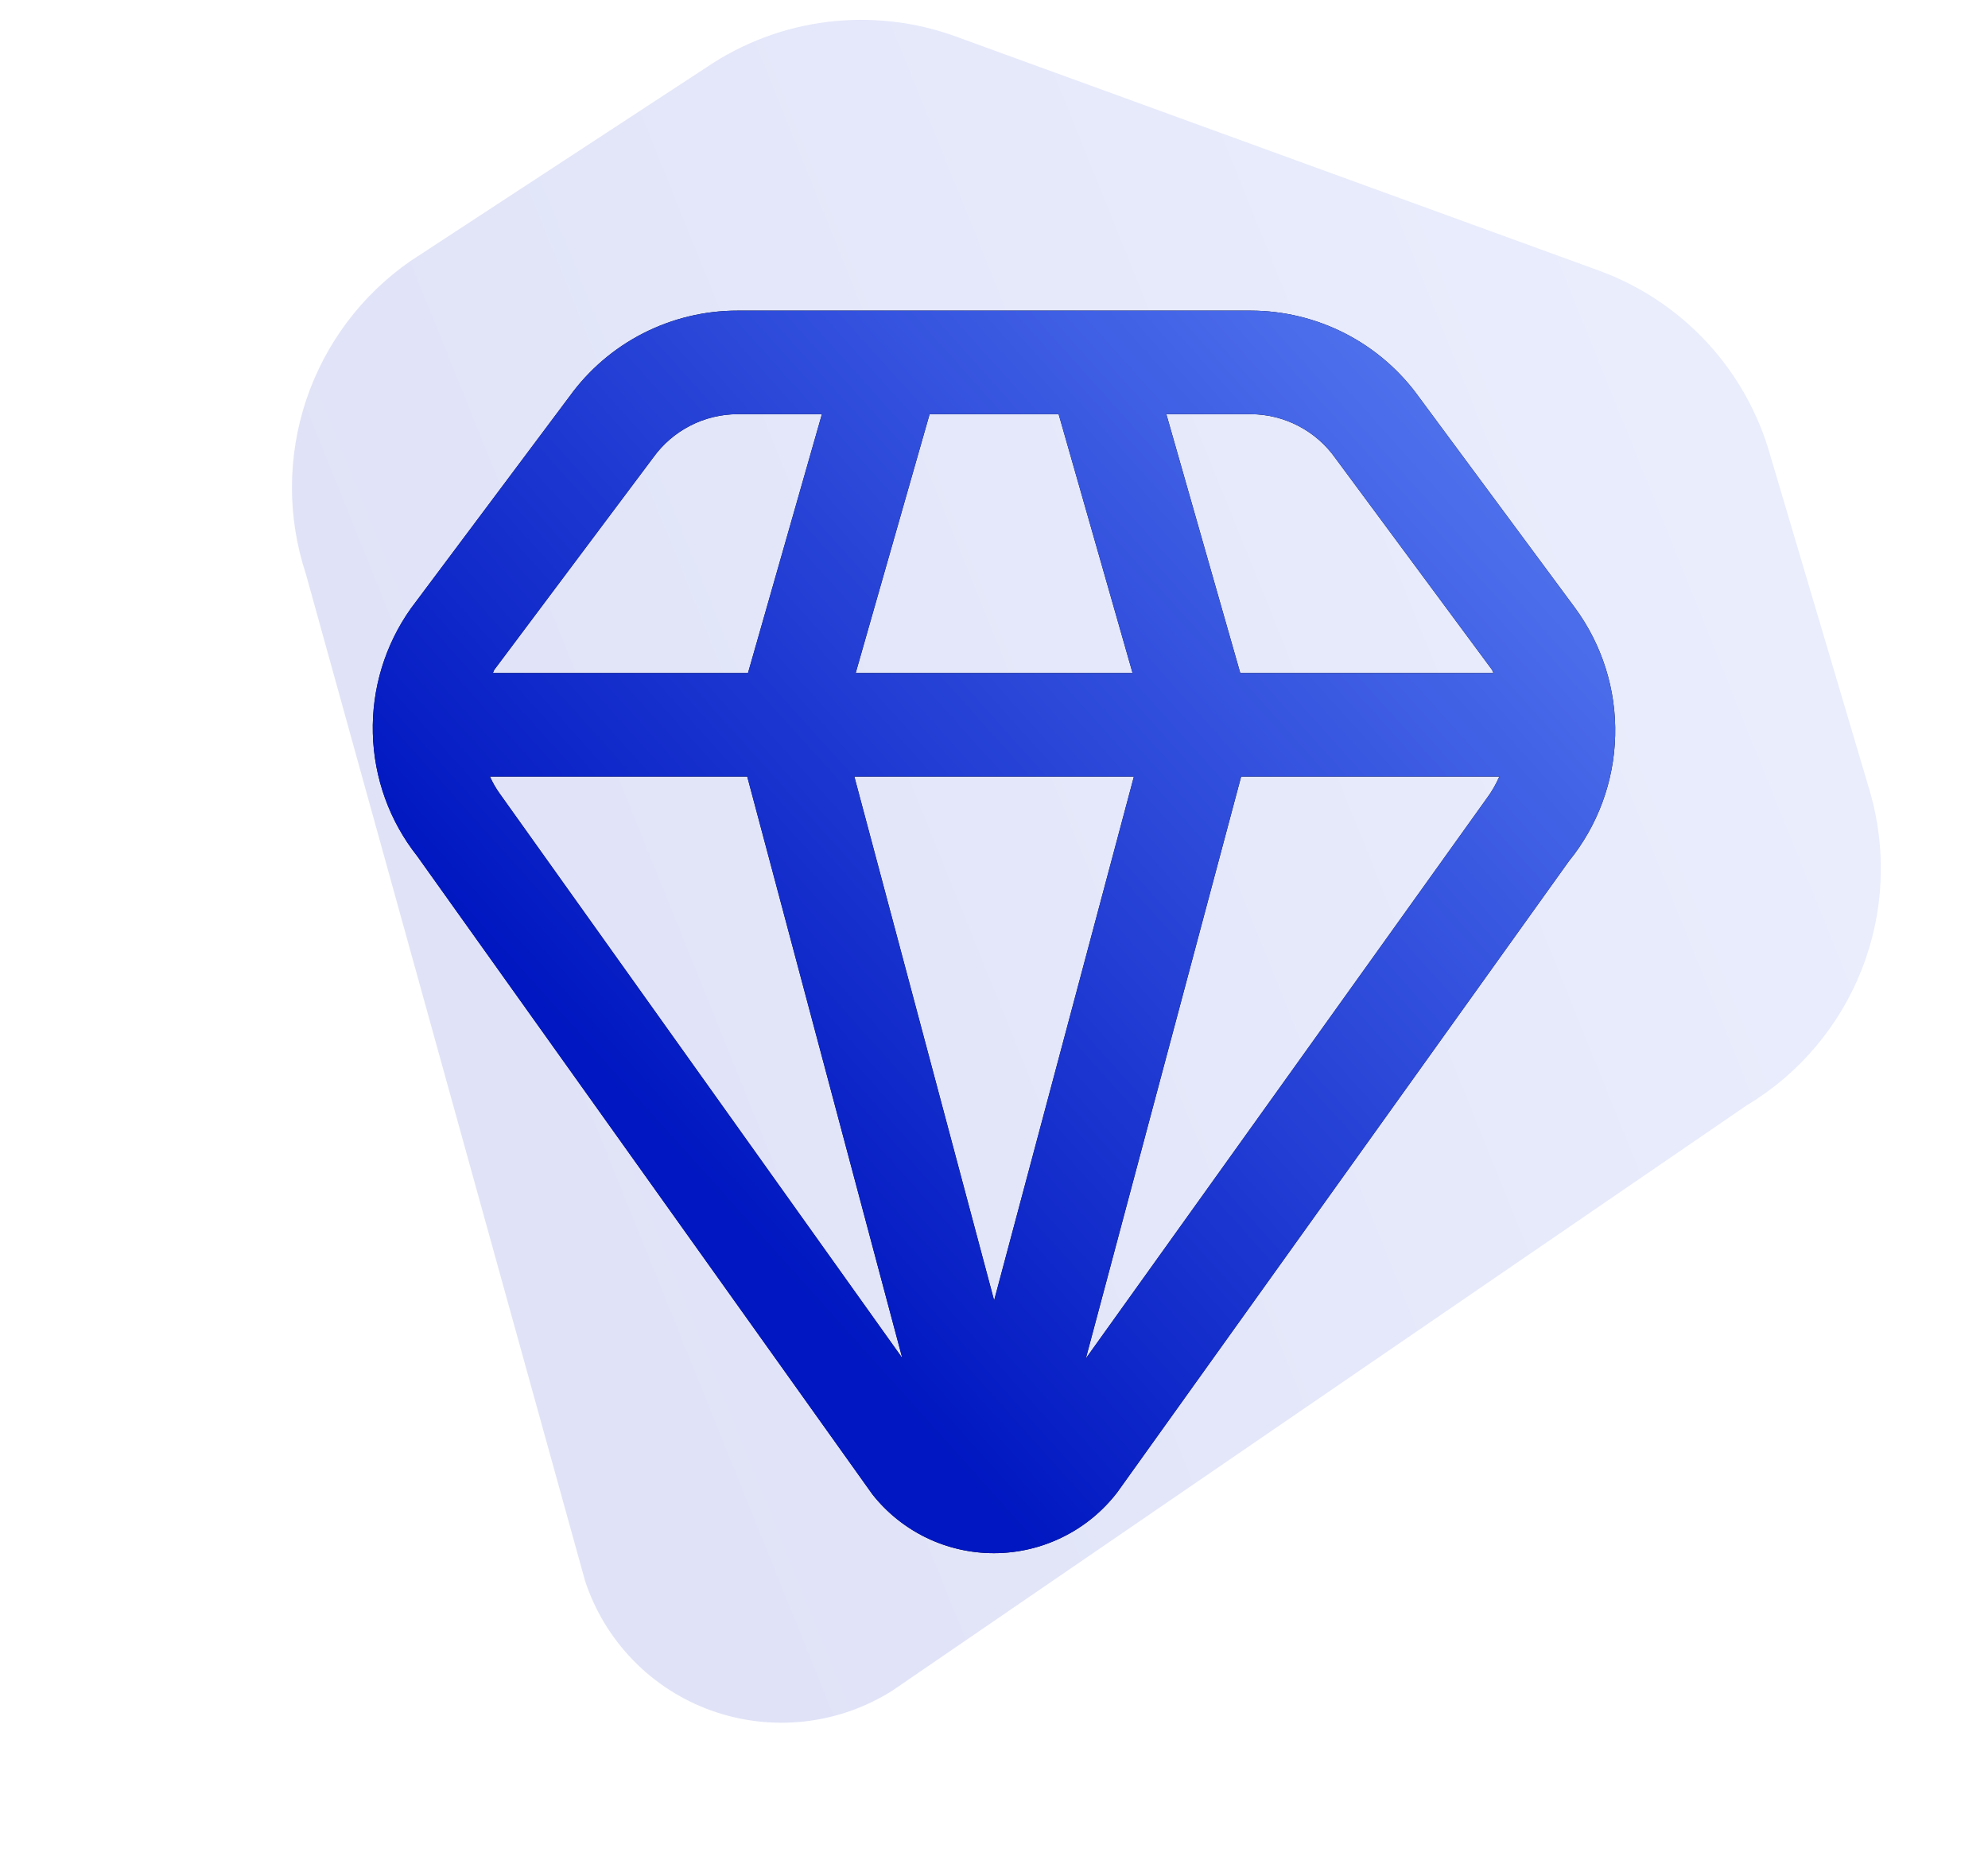 <svg width="48" height="45" viewBox="0 0 48 45" fill="none" xmlns="http://www.w3.org/2000/svg">
<path opacity="0.12" d="M45.145 19.099L42.747 11.011C42.462 9.989 41.938 9.05 41.218 8.271C40.498 7.493 39.602 6.897 38.605 6.533L23.083 0.883C22.091 0.521 21.028 0.4 19.98 0.529C18.932 0.658 17.93 1.034 17.056 1.627L9.92 6.296C8.737 7.113 7.851 8.292 7.394 9.655C6.937 11.019 6.934 12.493 7.385 13.858L14.129 38.178C14.366 38.894 14.762 39.546 15.288 40.086C15.813 40.626 16.454 41.04 17.163 41.296C17.884 41.556 18.655 41.648 19.417 41.564C20.179 41.48 20.911 41.223 21.558 40.811L42.169 26.691C43.435 25.933 44.414 24.777 44.953 23.403C45.492 22.029 45.559 20.515 45.145 19.099Z" fill="url(#paint0_linear_4010_67)"/>
<path d="M38.03 14.679L34.266 9.594C33.803 8.947 33.192 8.419 32.485 8.055C31.777 7.691 30.993 7.501 30.198 7.5H17.808C17.017 7.499 16.236 7.687 15.531 8.046C14.825 8.406 14.216 8.928 13.752 9.57L9.92 14.691C9.296 15.571 8.974 16.629 9.002 17.707C9.029 18.785 9.405 19.825 10.074 20.671L21.065 36.081C21.415 36.525 21.862 36.883 22.371 37.129C22.88 37.374 23.438 37.501 24.003 37.5C24.578 37.499 25.145 37.366 25.66 37.111C26.176 36.857 26.626 36.487 26.976 36.031L37.88 20.793C38.578 19.934 38.971 18.868 38.998 17.761C39.026 16.655 38.685 15.571 38.03 14.679ZM32.244 11.064L36.017 16.161C36.037 16.189 36.042 16.221 36.062 16.25H29.946L28.161 10H30.198C30.599 10.001 30.994 10.098 31.35 10.284C31.706 10.469 32.012 10.736 32.244 11.064ZM24.003 31.398L20.628 18.75H27.378L24.003 31.398ZM20.66 16.25L22.445 10H25.561L27.346 16.25H20.66ZM15.773 11.046C16.005 10.723 16.311 10.46 16.665 10.278C17.018 10.096 17.41 10.001 17.808 10H19.845L18.06 16.25H11.899C11.916 16.223 11.921 16.189 11.941 16.163L15.773 11.046ZM12.062 19.156C11.971 19.029 11.894 18.893 11.83 18.75H18.042L21.785 32.788L12.062 19.156ZM26.217 32.8L29.967 18.75H36.201C36.12 18.937 36.018 19.113 35.897 19.276L26.217 32.8Z" fill="black"/>
<path d="M38.03 14.679L34.266 9.594C33.803 8.947 33.192 8.419 32.485 8.055C31.777 7.691 30.993 7.501 30.198 7.5H17.808C17.017 7.499 16.236 7.687 15.531 8.046C14.825 8.406 14.216 8.928 13.752 9.57L9.92 14.691C9.296 15.571 8.974 16.629 9.002 17.707C9.029 18.785 9.405 19.825 10.074 20.671L21.065 36.081C21.415 36.525 21.862 36.883 22.371 37.129C22.88 37.374 23.438 37.501 24.003 37.5C24.578 37.499 25.145 37.366 25.66 37.111C26.176 36.857 26.626 36.487 26.976 36.031L37.88 20.793C38.578 19.934 38.971 18.868 38.998 17.761C39.026 16.655 38.685 15.571 38.03 14.679ZM32.244 11.064L36.017 16.161C36.037 16.189 36.042 16.221 36.062 16.25H29.946L28.161 10H30.198C30.599 10.001 30.994 10.098 31.35 10.284C31.706 10.469 32.012 10.736 32.244 11.064ZM24.003 31.398L20.628 18.75H27.378L24.003 31.398ZM20.66 16.25L22.445 10H25.561L27.346 16.25H20.66ZM15.773 11.046C16.005 10.723 16.311 10.46 16.665 10.278C17.018 10.096 17.41 10.001 17.808 10H19.845L18.06 16.25H11.899C11.916 16.223 11.921 16.189 11.941 16.163L15.773 11.046ZM12.062 19.156C11.971 19.029 11.894 18.893 11.83 18.75H18.042L21.785 32.788L12.062 19.156ZM26.217 32.8L29.967 18.75H36.201C36.12 18.937 36.018 19.113 35.897 19.276L26.217 32.8Z" fill="url(#paint1_linear_4010_67)"/>
<defs>
<linearGradient id="paint0_linear_4010_67" x1="11.134" y1="23.989" x2="43.198" y2="11.058" gradientUnits="userSpaceOnUse">
<stop stop-color="#0017C1"/>
<stop offset="1" stop-color="#4F71ED"/>
</linearGradient>
<linearGradient id="paint1_linear_4010_67" x1="15.315" y1="26.849" x2="34.595" y2="9.511" gradientUnits="userSpaceOnUse">
<stop stop-color="#0017C1"/>
<stop offset="1" stop-color="#4F71ED"/>
</linearGradient>
</defs>
</svg>
